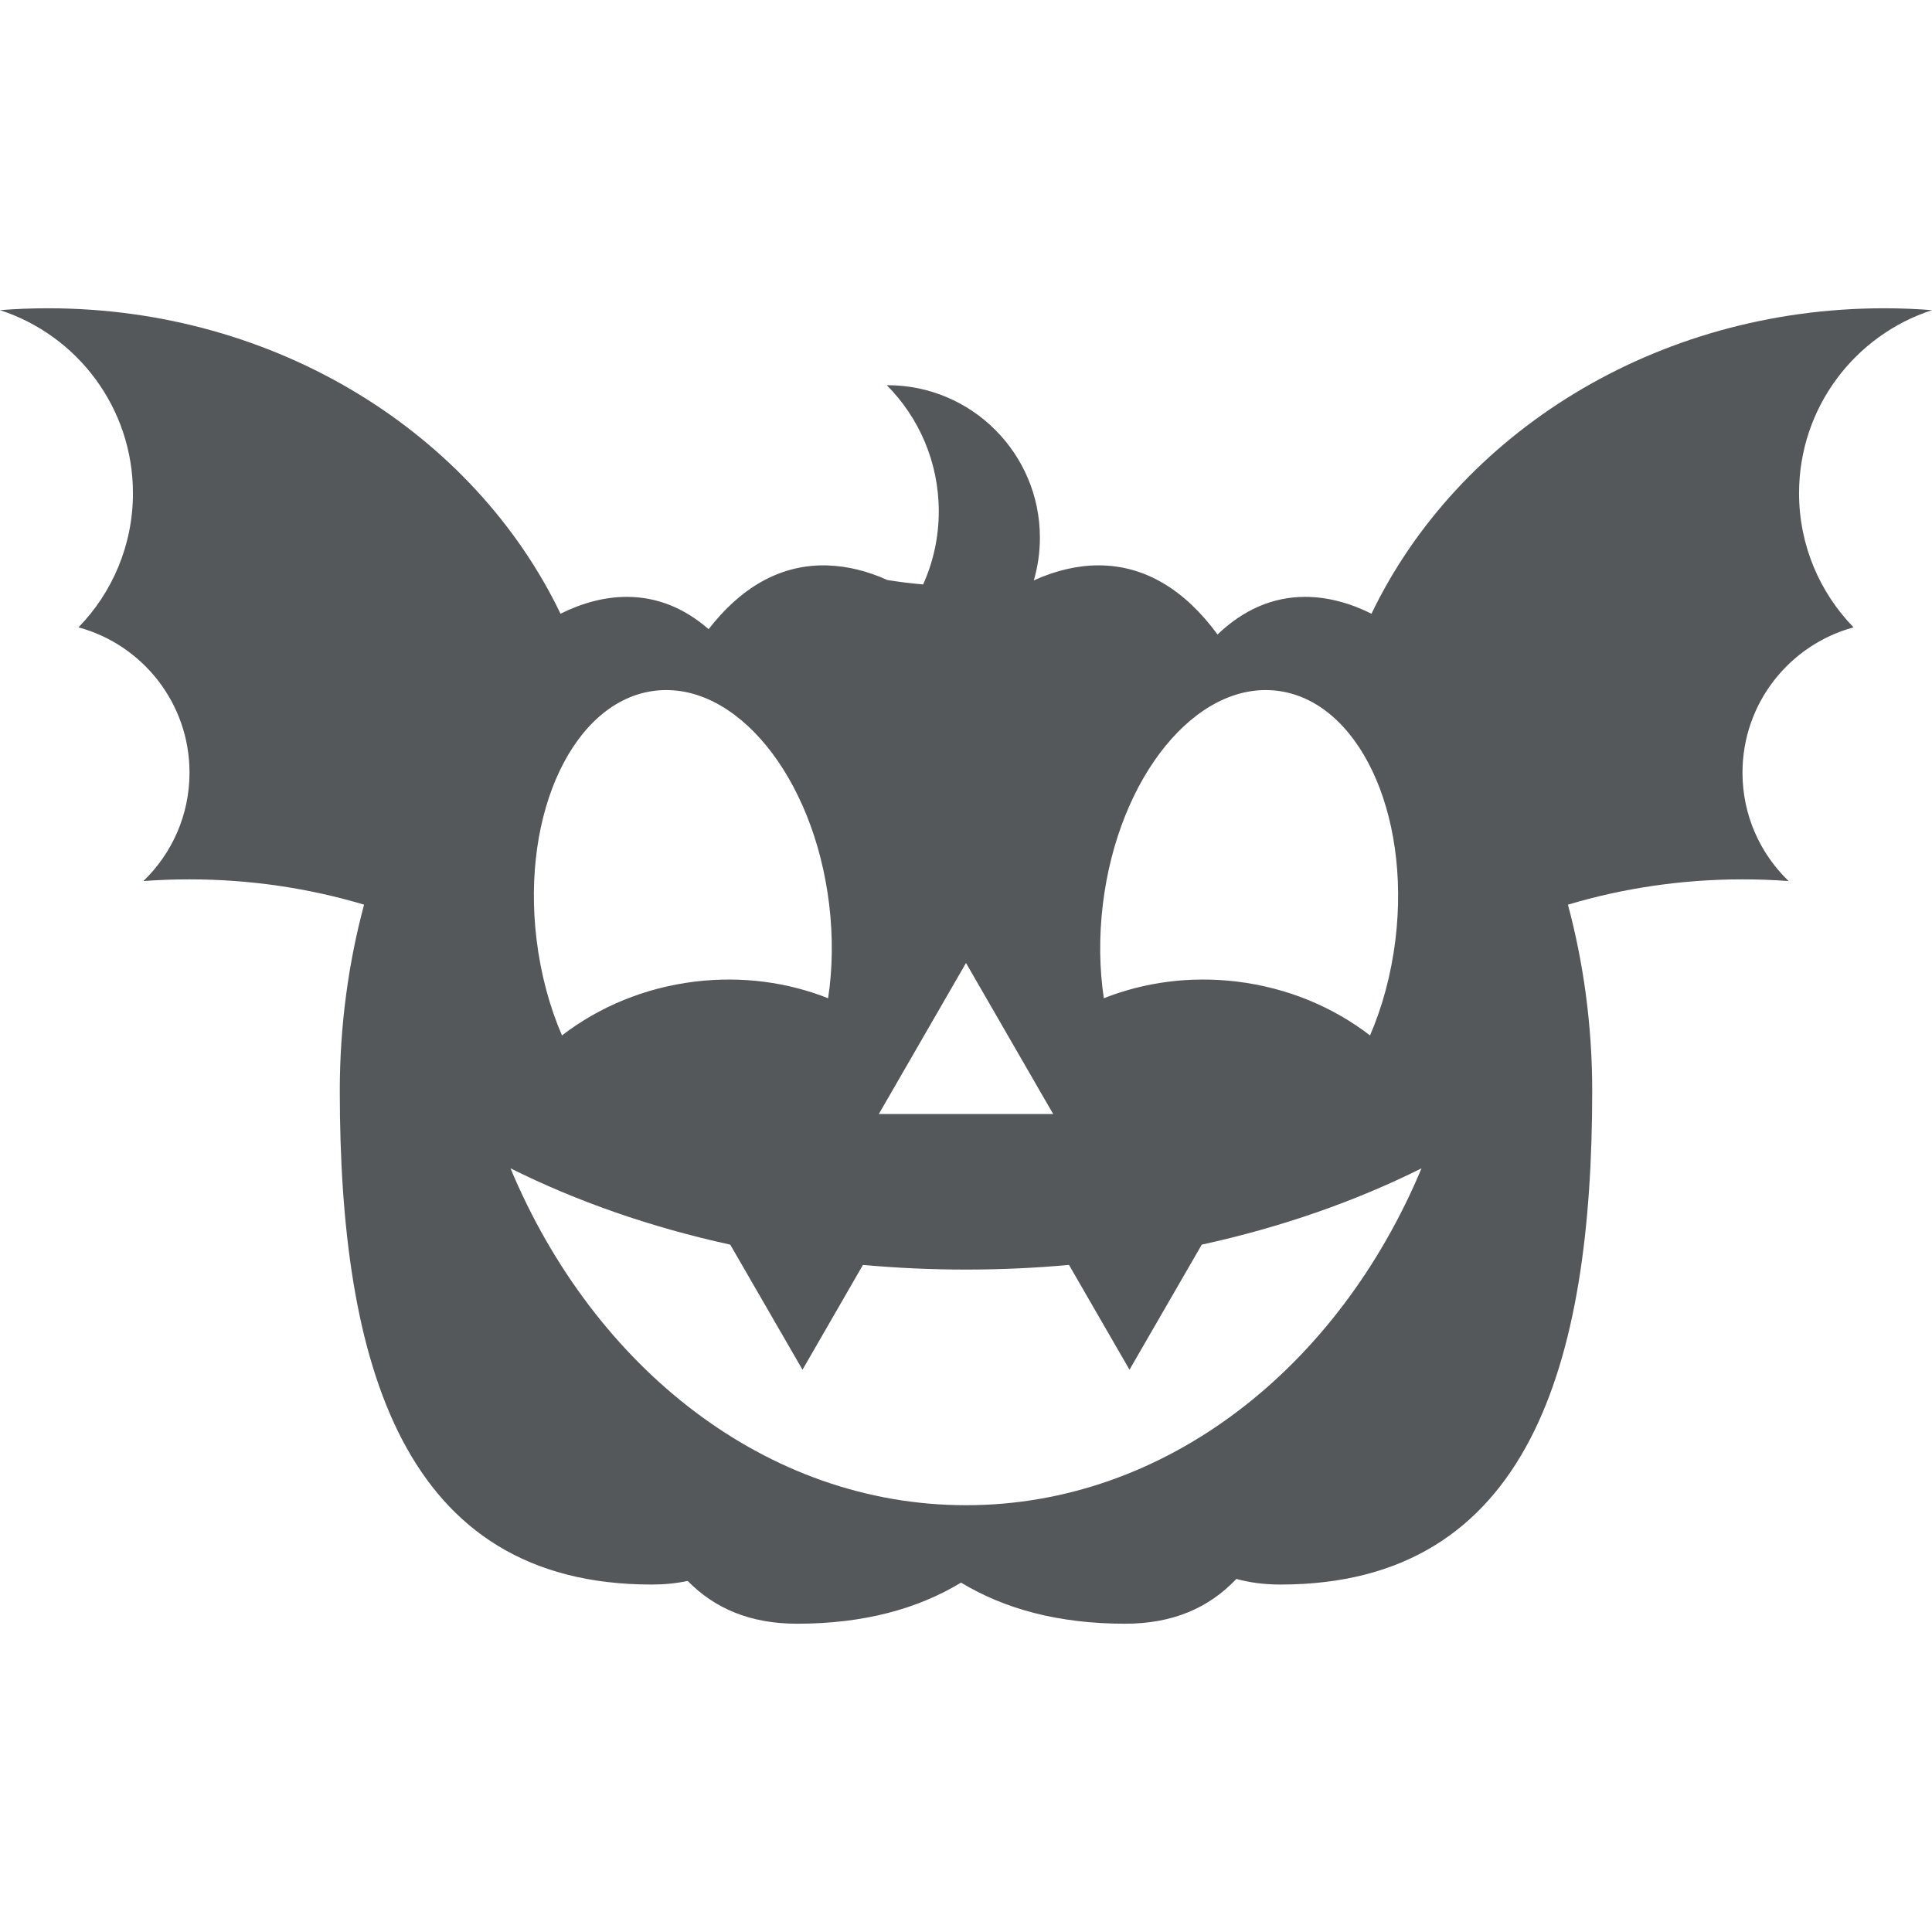 <svg width="32" height="32" viewBox="0 0 32 32" fill="none" xmlns="http://www.w3.org/2000/svg">
<path fill-rule="evenodd" clip-rule="evenodd" d="M2.202 8.169C2.202 6.752 1.278 5.552 0 5.137C0.262 5.116 0.527 5.106 0.795 5.106C4.589 5.106 7.85 7.186 9.284 10.165C9.65 9.983 10.02 9.886 10.382 9.886C10.888 9.886 11.34 10.075 11.737 10.421C12.259 9.747 12.895 9.364 13.64 9.364C13.663 9.364 13.686 9.365 13.709 9.365V9.364L13.712 9.366C14.038 9.376 14.369 9.459 14.698 9.607C14.89 9.638 15.088 9.663 15.29 9.68C15.457 9.31 15.549 8.9 15.549 8.468C15.549 7.653 15.22 6.916 14.688 6.38L14.699 6.38C16.093 6.38 17.224 7.511 17.224 8.905C17.224 9.151 17.189 9.389 17.123 9.613C17.481 9.451 17.842 9.364 18.196 9.364C18.974 9.364 19.632 9.781 20.166 10.509C20.585 10.108 21.07 9.886 21.618 9.886C21.98 9.886 22.35 9.983 22.716 10.165C24.15 7.186 27.411 5.106 31.205 5.106C31.473 5.106 31.738 5.116 32 5.137C30.722 5.552 29.798 6.752 29.798 8.169C29.798 9.033 30.142 9.817 30.701 10.391C29.641 10.678 28.861 11.647 28.861 12.797C28.861 13.503 29.154 14.139 29.625 14.593C29.373 14.574 29.118 14.565 28.861 14.565C27.852 14.565 26.88 14.712 25.97 14.984C26.225 15.935 26.372 16.976 26.372 18.066C26.372 22.583 25.333 26.245 21.208 26.245C20.942 26.245 20.699 26.213 20.478 26.152C20.027 26.629 19.429 26.894 18.635 26.894C17.536 26.894 16.642 26.651 15.918 26.213C15.194 26.651 14.3 26.894 13.201 26.894C12.426 26.894 11.837 26.641 11.39 26.185C11.205 26.225 11.006 26.245 10.792 26.245C6.667 26.245 5.628 22.583 5.628 18.066C5.628 16.976 5.775 15.935 6.03 14.984C5.12 14.712 4.148 14.565 3.139 14.565C2.882 14.565 2.627 14.574 2.375 14.593C2.846 14.139 3.139 13.503 3.139 12.797C3.139 11.647 2.359 10.678 1.3 10.391C1.858 9.817 2.202 9.033 2.202 8.169ZM13.733 14.976C13.799 15.521 13.79 16.049 13.716 16.534C13.049 16.27 12.295 16.164 11.514 16.258C10.673 16.36 9.917 16.681 9.308 17.15C9.104 16.677 8.957 16.139 8.887 15.562C8.631 13.448 9.508 11.603 10.847 11.441C12.185 11.279 13.477 12.861 13.733 14.976ZM18.267 14.976C18.201 15.521 18.21 16.049 18.283 16.534C18.95 16.27 19.705 16.164 20.486 16.258C21.327 16.36 22.083 16.681 22.692 17.15C22.896 16.677 23.043 16.139 23.113 15.562C23.369 13.448 22.491 11.603 21.153 11.441C19.815 11.279 18.523 12.861 18.267 14.976ZM17.444 18.452L16 15.95L14.556 18.452H17.444ZM23.545 19.351C22.451 19.897 21.224 20.327 19.905 20.615L18.708 22.687L17.706 20.951C17.148 21.002 16.579 21.028 16 21.028C15.421 21.028 14.852 21.002 14.293 20.951L13.292 22.687L12.095 20.615C10.776 20.327 9.549 19.897 8.455 19.351C9.839 22.659 12.698 24.931 16 24.931C19.302 24.931 22.161 22.659 23.545 19.351Z" fill="#54585A"/>
</svg>
